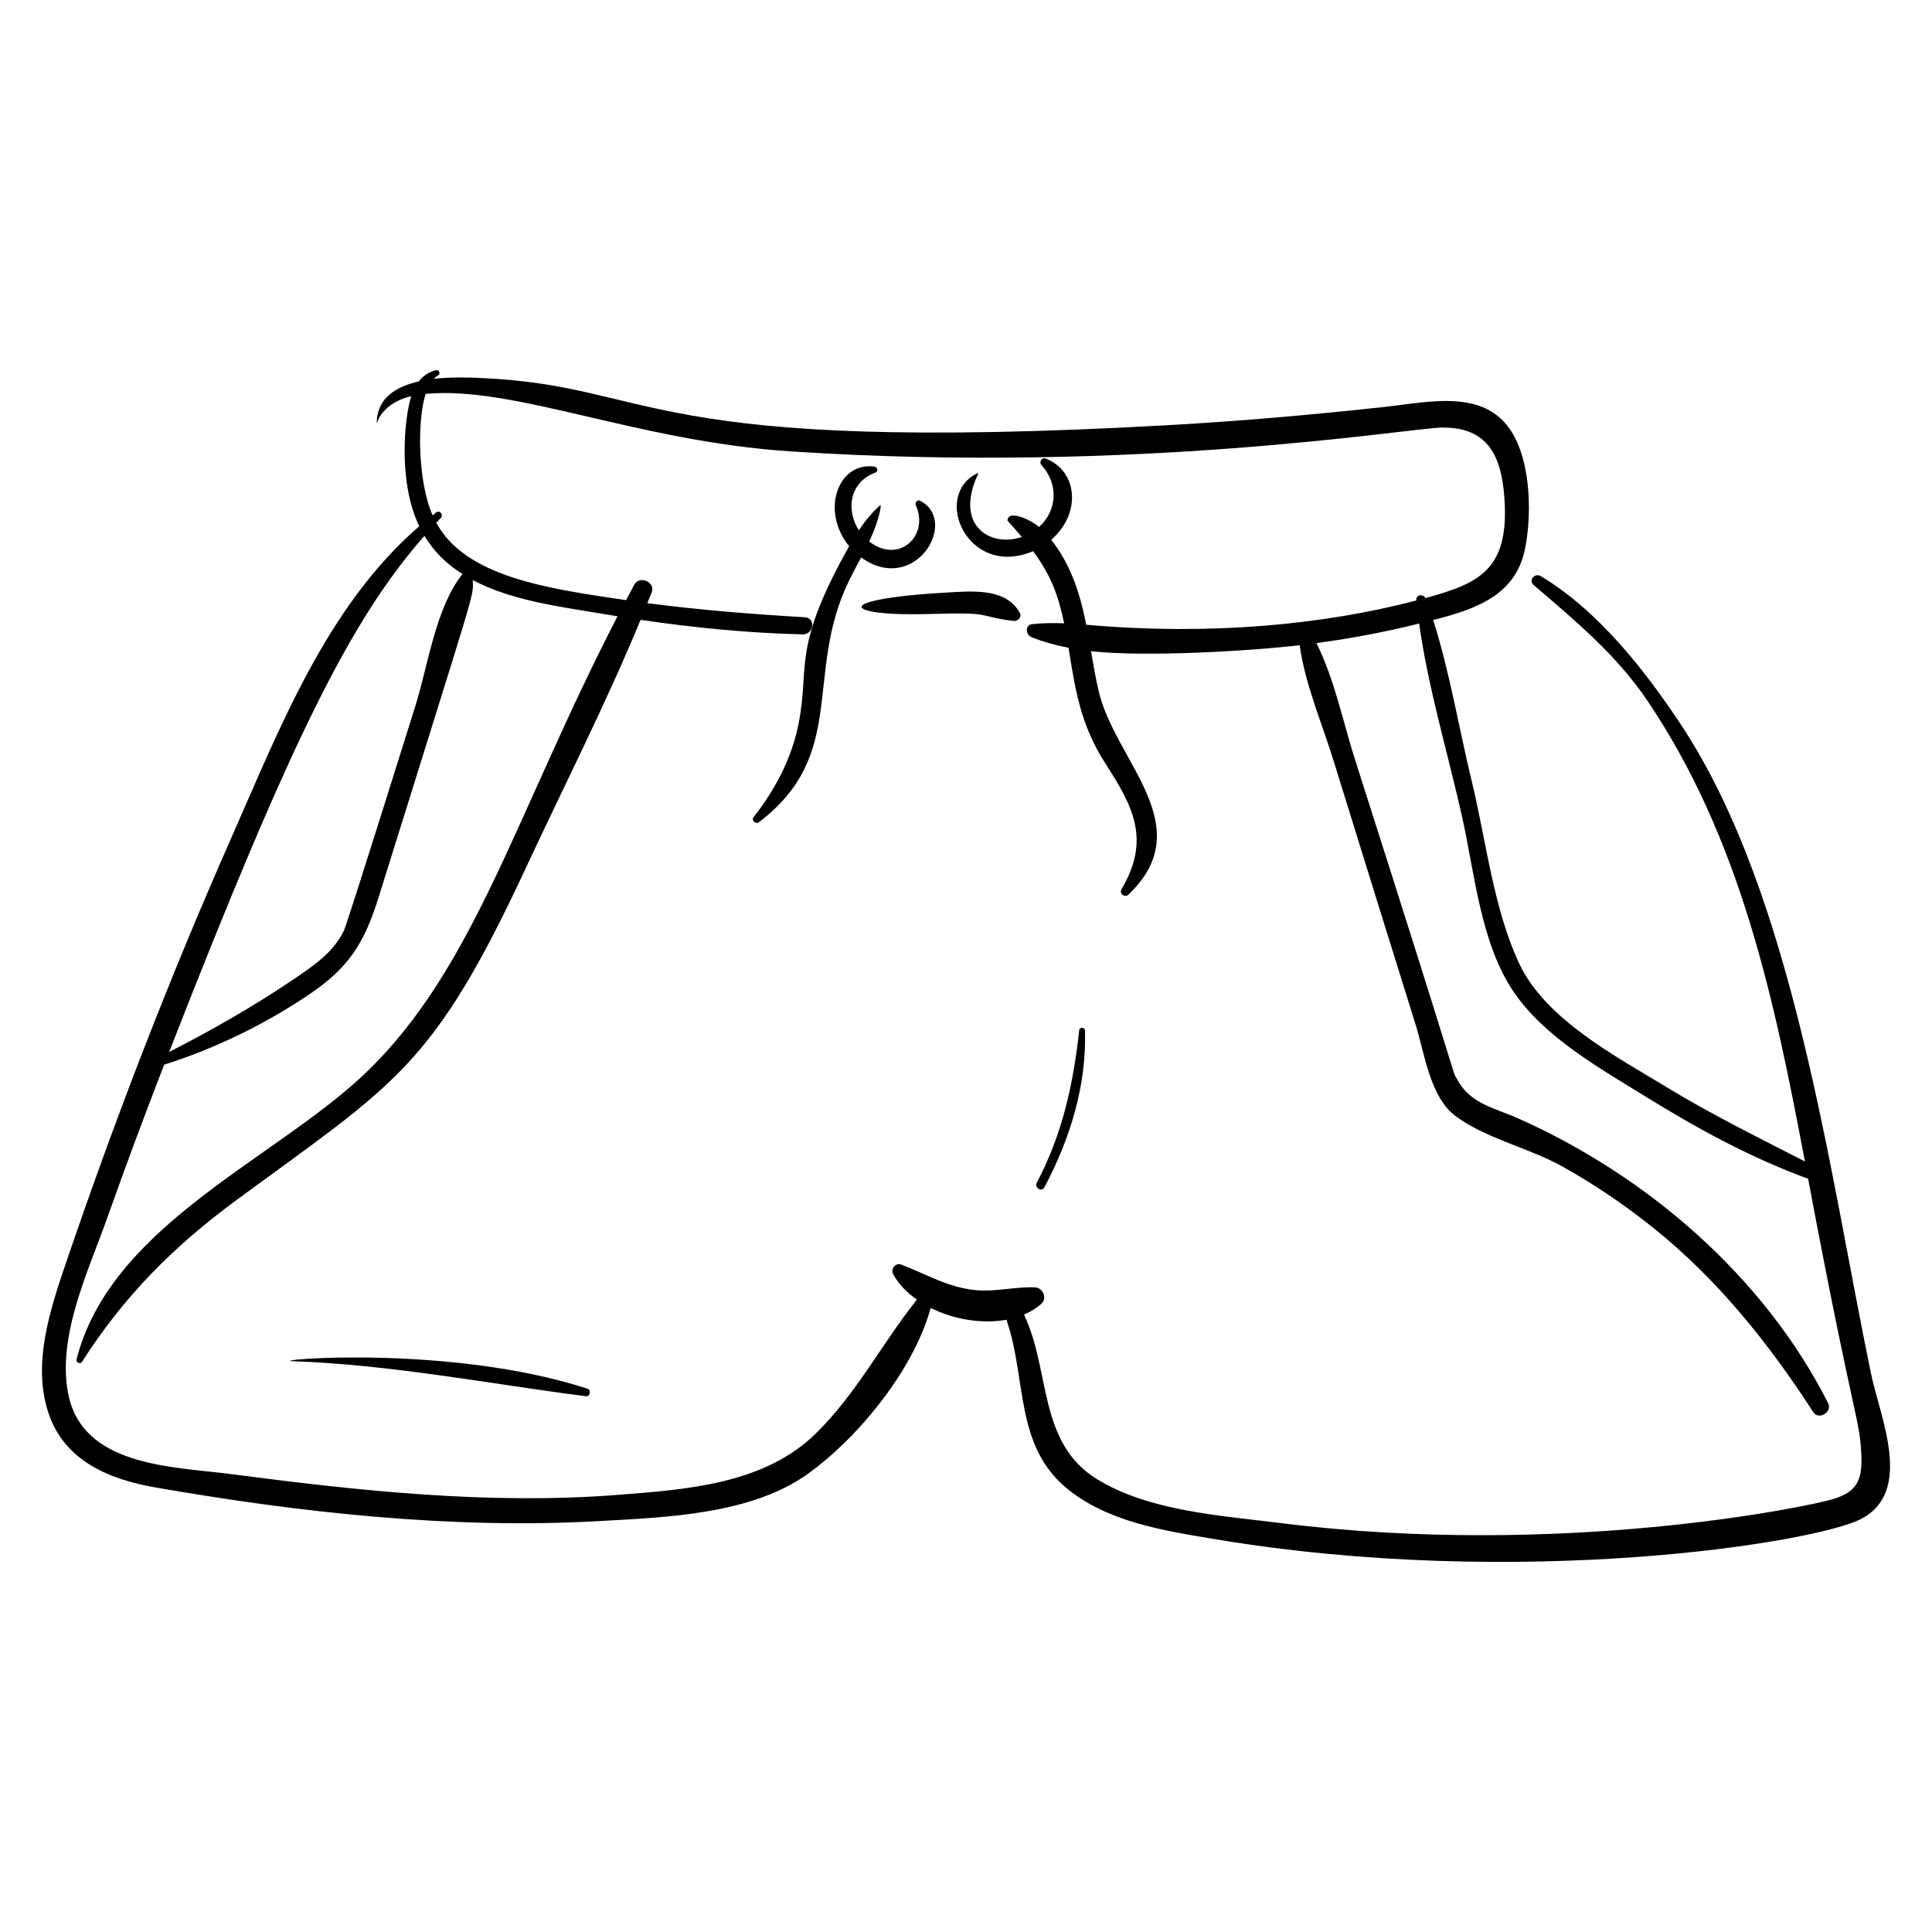 <?xml version="1.0" encoding="UTF-8"?>
<!-- Uploaded to: ICON Repo, www.svgrepo.com, Generator: ICON Repo Mixer Tools -->
<svg fill="#000000" width="800px" height="800px" version="1.1" viewBox="144 144 512 512" xmlns="http://www.w3.org/2000/svg">
 <g>
  <path d="m387.83 276.7c-0.695-0.359-1.453 0.5-1.148 1.168 3.68 8.047-4.391 15.754-12.332 9.652 2.586-5.477 3.41-10.07 2.894-9.621-2.156 1.898-3.992 4.176-5.641 6.629-3.414-5.246-2.594-12.73 4.391-15.289 0.758-0.277 0.605-1.434-0.172-1.555-9.59-1.5-14.539 11.559-6.793 21.066-15.367 27.348-10.355 31.633-13.379 46.953-1.84 9.309-6.168 17.449-11.93 24.836-0.723 0.926 0.605 1.98 1.465 1.32 23.727-18.156 11.742-39.305 23.871-64.102 0.996-2.031 2.09-4.023 3.156-6.027 14.23 10.215 26.086-9.656 15.617-15.031z"/>
  <path d="m397.28 300.89c-33.609 1.691-30.625 6.535-6.684 5.824 17.469-0.523 11.676 0.543 22.027 1.852 1.051 0.133 2.25-1.039 1.652-2.117-3.328-6.023-10.773-5.871-16.996-5.559z"/>
  <path d="m639.86 508.14c-11.113-53.629-20.441-126.69-50.242-171.87-9.66-14.645-22.07-30.438-37.277-39.574-1.621-0.973-3.398 1.066-1.875 2.371 10.945 9.375 21.926 18.492 30.074 30.57 24.879 36.875 33.695 79.359 41.777 122.16-12.27-6.312-24.641-12.383-36.453-19.566-13.5-8.211-32.262-18.039-39.23-32.828-6.856-14.551-8.836-32.855-12.613-48.418-3.394-13.984-5.824-28.848-10.215-42.676 10.785-2.75 21.66-6.277 24.262-18.531 1.863-8.773 1.621-21.781-2.648-29.914-6.922-13.191-22.07-9.387-34.242-8.055-18.992 2.078-38.027 3.758-57.105 4.836-141.01 7.965-135.21-10.371-182.68-12.473-3.238-0.145-7.883-0.297-12.434 0.23 0.367-0.383 0.758-0.723 1.199-0.965 0.625-0.344 0.219-1.48-0.484-1.336-2.027 0.41-3.543 1.492-4.688 2.977-5.961 1.352-10.945 4.34-11.16 10.742-0.062 1.926 0.07-4.668 9.176-6.836-1.832 5.477-3.598 22.754 2.106 34.473-24.625 21.266-37.102 53.82-49.965 82.941-16.23 36.746-30.73 74.285-43.672 112.32-4.207 12.371-8.969 26.742-4.629 39.754 4.227 12.668 16.047 17.57 28.277 19.703 38.273 6.672 78.578 11.125 117.43 8.938 17.988-1.012 40.625-1.715 55.727-12.66 13.359-9.684 27.863-27.477 32.367-43.832 6.109 3.059 13.645 4.312 20.121 3.117 0.023 0.184 0.062 0.371 0.129 0.562 5.137 15.223 2.07 32.625 15.645 43.984 10.812 9.047 25.863 11.336 39.305 13.59 80.754 13.535 159.08 1.004 171.3-5.305 14.07-7.281 5.121-26.859 2.723-38.43zm-383.38-222.15c2.719 4.5 6.047 7.582 10.086 10.145-7.106 8.82-9.133 24.277-12.492 34.953-0.059 0.188-17.984 57.531-18.895 59.453-2.859 6.059-8.582 9.738-13.945 13.363-10.367 7-21.289 13.176-32.414 18.895 32.688-83.809 48.305-114.72 67.66-136.81zm373.28 255.3c-6.566 1.98-72.129 15.676-146.47 6.328-15.648-1.969-34.828-3.133-48.602-11.645-15.715-9.711-12.211-28.773-19.324-43.59 1.688-0.719 3.238-1.652 4.574-2.832 1.688-1.492 0.457-4.305-1.68-4.387-5.273-0.211-10.367 1.238-15.684 0.734-7.41-0.699-13.117-4.266-19.777-6.785-1.441-0.543-2.824 1.156-2.129 2.481 1.391 2.641 3.621 4.926 6.32 6.824-9.289 11.637-15.977 24.875-26.777 35.465-13.688 13.422-34.066 14.836-52.293 16.262-34.211 2.676-68.52-1.027-102.43-5.461-15.723-2.059-39.832-1.922-43.473-21.602-2.824-15.273 5.414-32.254 10.387-46.285 4.828-13.621 9.879-27.164 15.098-40.641 13.609-4.332 26.355-10.527 38.234-18.492 10.688-7.168 14.793-13.648 18.637-25.984 26.387-84.672 25.066-79.227 24.914-83.957 10.32 5.488 23.113 7.031 34.215 8.922 1.383 0.234 2.769 0.453 4.152 0.676-27.941 54.098-38.605 96.281-69.898 123.89-24.328 21.465-64.836 38.898-73.48 73.09-0.195 0.766 1.004 1.309 1.434 0.633 11.137-17.441 24.316-30.664 40.945-42.895 42.062-30.938 51.973-34.914 76.672-87.957 10.16-21.82 21.227-43.531 30.434-65.816 14.234 2.098 28.613 3.512 42.977 3.848 2.894 0.066 3.535-4.363 0.562-4.535-13.98-0.816-27.906-1.918-41.746-3.738 0.387-0.965 0.793-1.926 1.172-2.894 1.047-2.68-3.246-4.543-4.617-2.027-0.746 1.363-1.453 2.75-2.184 4.121-21.105-3.09-42.477-6.172-50.297-20.488 0.391-0.414 0.758-0.848 1.156-1.258 0.84-0.871-0.223-2.238-1.227-1.473-0.312 0.238-0.598 0.5-0.91 0.742-3.926-8.879-4.137-25.059-1.848-32.18 23.426-2.219 55.879 12.539 96.57 15.227 91.781 6.062 164.15-6.172 172.65-6.297 12.574-0.188 15.887 7.883 16.664 18.648 1.383 19.207-6.871 22.656-20.91 26.535-0.551-1.09-2.606-1.059-2.438 0.645-24.641 6.434-54.609 9.328-87.469 6.422-1.625-8.219-4.047-15.887-9.277-22.516 8.059-6.973 7.031-18.242-1.469-21.535-1.016-0.395-1.828 0.965-1.129 1.73 4.789 5.269 3.996 12.27-0.625 16.414-2.758-2.332-7.629-4.059-8.219-2.309-0.031 0.098-0.219 0.551-0.148 0.625 1.328 1.473 2.59 2.898 3.797 4.324-8.5 2.883-17.969-3.156-11.586-16.688 0.055-0.113-0.078-0.25-0.191-0.195-12.223 5.941-2.519 27.973 14.762 20.652 4.656 6.305 6.66 11.547 8.227 19.117-2.852-0.109-5.695-0.09-8.508 0.23-1.902 0.215-1.68 2.812-0.199 3.414 3.094 1.258 6.418 2.168 9.875 2.836 1.766 10.922 3.09 20.305 9.785 30.691 7.234 11.227 12.086 20.105 4.25 33.293-0.688 1.156 0.871 2.371 1.84 1.441 19.039-18.18-3.441-35.215-7.859-53.816-0.836-3.519-1.445-7.113-2.059-10.703 14.078 1.598 42.008-0.016 55.305-1.582 1.391 10.227 5.824 20.457 8.863 30.25 12.418 40.047 10.387 33.504 21.914 70.504 2.316 7.43 3.762 18.887 10.402 23.93 7.805 5.93 19.641 8.566 28.227 13.348 8.52 4.742 16.629 10.219 24.234 16.316 17.121 13.73 30.617 30.582 42.469 48.914 1.418 2.191 5.121-0.047 3.945-2.371-17.023-33.641-48.078-60.344-82.273-75.543-6.019-2.676-12.625-3.809-16.055-10.301-1.742-3.301 3.227 10.039-27.062-84.719-3.203-10.016-5.469-21.387-10.227-30.883 9.16-1.234 18.254-2.949 27.211-5.188 2.406 17.203 7.668 34.531 11.418 51.363 3.305 14.848 4.875 33.289 13.594 46.188 8.207 12.137 23.059 20.414 35.234 27.953 13.641 8.441 27.781 16.113 42.844 21.645 12.344 65.555 13.633 63.094 14.094 73.027 0.316 6.828-1.113 9.934-7.516 11.867z"/>
  <path d="m430 417.01c-1.582 14.371-4.43 27.516-11.25 40.43-0.707 1.34 1.312 2.551 2.027 1.207 6.805-12.812 11.199-26.969 10.754-41.578-0.027-0.871-1.438-0.93-1.531-0.059z"/>
  <path d="m299.66 512.01c-36.625-11.883-85.289-7.535-78.055-7.281 26.273 0.949 51.672 5.938 77.637 9.285 1.164 0.148 1.523-1.645 0.418-2.004z"/>
 </g>
</svg>